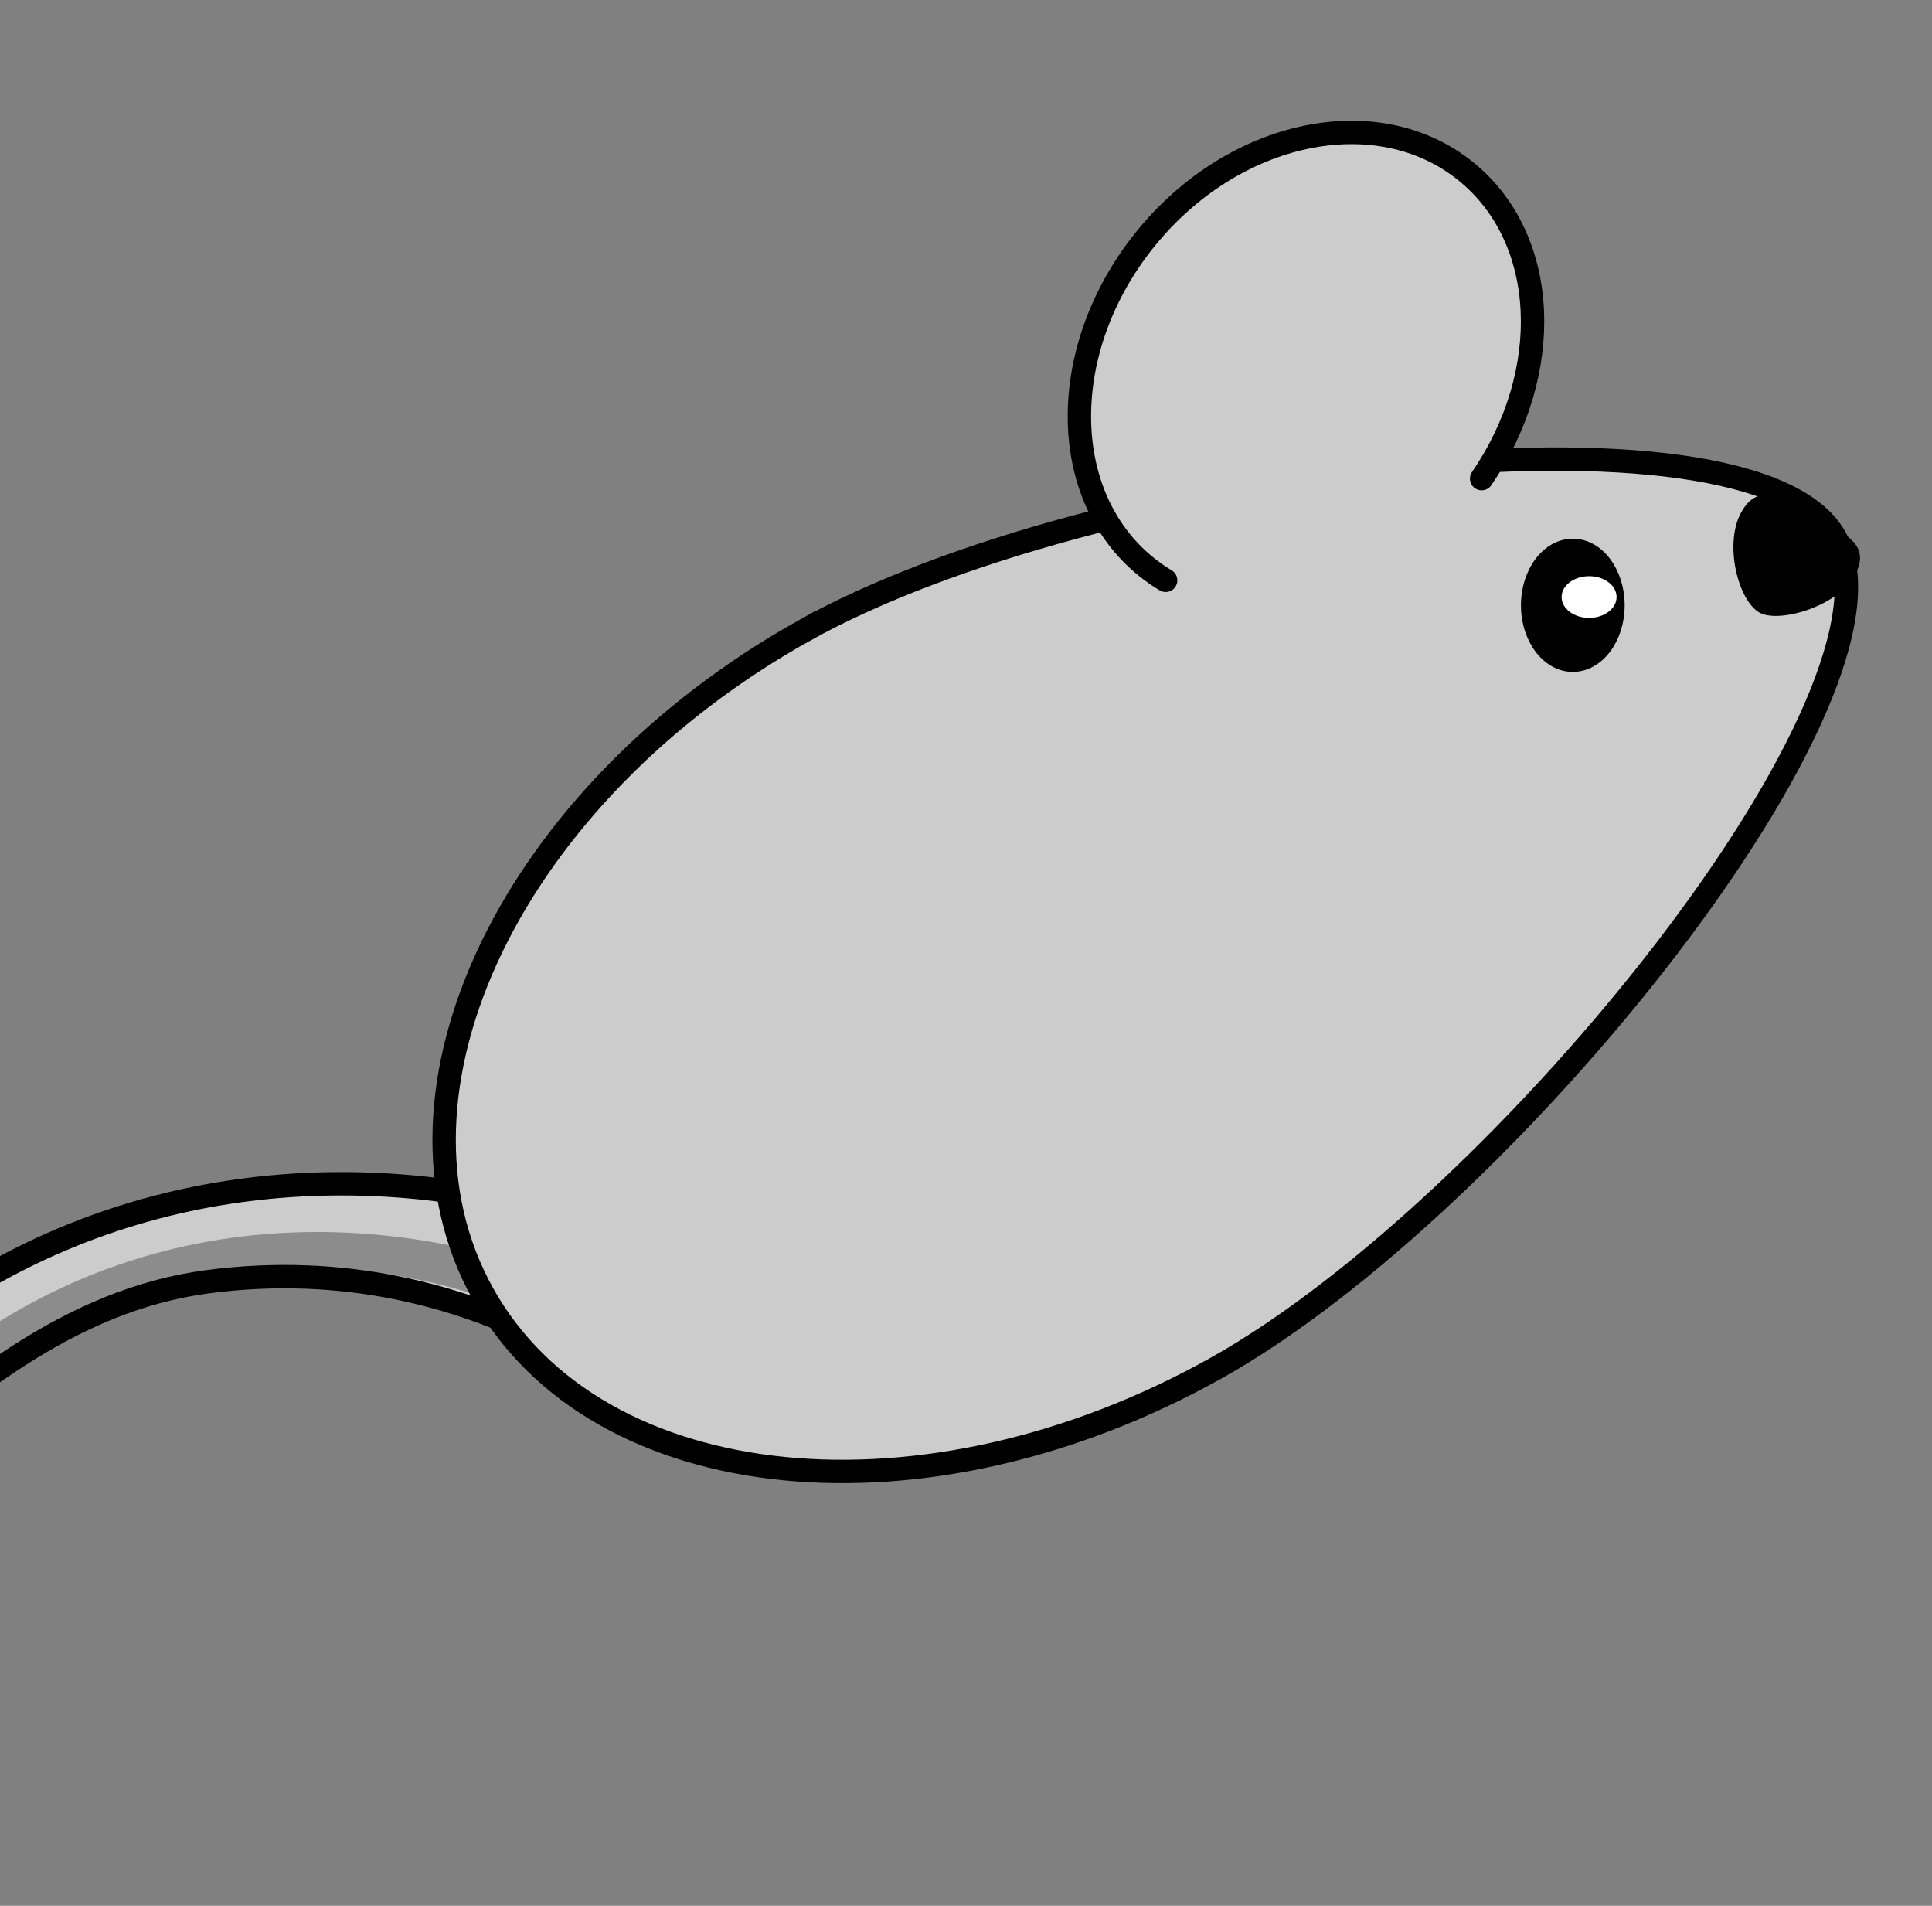 <?xml version="1.0"?><svg width="330.479" height="325.951" xmlns="http://www.w3.org/2000/svg">
 <rect width="100%" height="100%" fill="#808080" stroke="none"/>
 <title>Side Mouse</title>

 <g>
  <title>Layer 1</title>
  <g id="svg_14">
   <g id="svg_20" transform="rotate(-8.296 4.405 235.247)">
    <path id="svg_21" fill="#cccccc" fill-rule="evenodd" stroke="#000000" stroke-width="4" stroke-miterlimit="4" d="m139.743,256.801c-2.225,-22.152 -91.956,-81.423 -170.563,-21.553c-78.607,59.869 -85.282,31.73 -92.697,32.928c-7.416,1.197 7.381,14.164 28.179,11.974c51.169,-5.388 85.282,-56.876 132.743,-56.278c47.824,0.604 73.416,34.126 73.416,34.126l28.922,-1.197z"/>
    <path id="svg_22" fill="#000000" fill-opacity="0.314" fill-rule="evenodd" stroke-width="4" stroke-miterlimit="4" d="m40.862,217.037c-21.269,0.199 -44.281,6.962 -66.3,24.787c-20.273,16.412 -35.198,25.837 -46.347,31.027l0,1.843c40.674,-13.931 71.723,-52.289 112.72,-51.772c47.825,0.603 73.404,34.118 73.404,34.118l11.118,-0.446c-8.579,-15.682 -43.333,-39.942 -84.595,-39.557z"/>
   </g>
   <path transform="rotate(-119.243 198.28 156.648)" id="svg_23" fill="#cccccc" fill-rule="nonzero" stroke="#000000" stroke-width="4" stroke-linecap="round" stroke-miterlimit="4" d="m270.523,127.376c0,56.989 -43.256,161.786 -72.242,161.786c-29.798,0 -72.242,-104.797 -72.242,-161.786c0,-56.99 32.365,-103.242 72.242,-103.242c39.877,0 72.242,46.252 72.242,103.242z"/>
   <path transform="rotate(-51.032 223.322 63.052)" id="svg_24" fill="#cccccc" fill-rule="nonzero" stroke="#000000" stroke-width="4" stroke-linecap="round" stroke-miterlimit="4" d="m227.639,98.299c21.984,-1.759 39.167,-16.828 39.167,-35.154c0,-19.506 -19.482,-35.339 -43.483,-35.339c-24.002,0 -43.484,15.833 -43.484,35.339c0,1.371 0.098,2.735 0.286,4.066"/>
   <path transform="rotate(29.138 305.595 96.52)" id="svg_25" fill="#000000" fill-rule="nonzero" stroke-width="2" stroke-linecap="round" stroke-miterlimit="4" d="m316.696,92.517c0,6.128 -7.335,13.462 -11.1,13.462c-4.238,0 -11.1,-7.334 -11.1,-13.462c0,-6.127 4.973,-5.432 11.1,-5.432c6.127,0 11.1,-0.695 11.1,5.432z"/>
   <path id="svg_26" fill="#000000" fill-rule="nonzero" stroke="#000000" stroke-width="2" stroke-linecap="round" stroke-miterlimit="4" d="m276.905,103.525c0.002,5.739 -3.522,10.392 -7.869,10.392c-4.348,0 -7.871,-4.653 -7.869,-10.392c-0.002,-5.738 3.521,-10.391 7.869,-10.391c4.347,0 7.871,4.653 7.869,10.391z"/>
   <path id="svg_27" fill="#ffffff" fill-rule="nonzero" stroke-width="2" stroke-linecap="round" stroke-miterlimit="4" d="m276.526,102.11c0.002,1.97 -2.104,3.567 -4.703,3.567c-2.599,0 -4.705,-1.597 -4.703,-3.567c-0.002,-1.97 2.104,-3.567 4.703,-3.567c2.599,0 4.705,1.597 4.703,3.567l0,0z"/>
  </g>
 </g>
</svg>